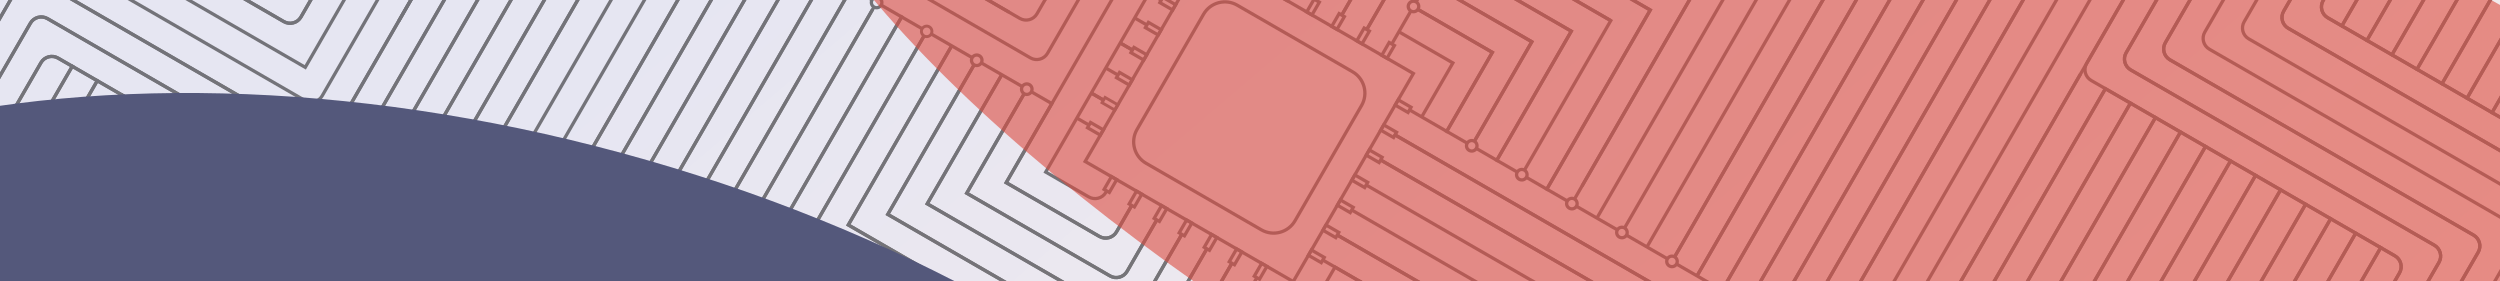 <?xml version="1.0" encoding="utf-8"?>
<svg xmlns="http://www.w3.org/2000/svg" width="1280" height="144" viewBox="0 0 1280 144" fill="none">
<g clip-path="url(#clip0_5839_50193)">
<rect width="1280" height="144" fill="white"/>
<rect y="194" width="244" height="1280" transform="rotate(-90 0 194)" fill="url(#paint0_linear_5839_50193)"/>
<g style="mix-blend-mode:overlay" opacity="0.5">
<path d="M473.111 18.391C474.398 19.134 476.044 18.693 476.787 17.406C477.53 16.119 477.089 14.473 475.802 13.73C474.515 12.987 472.869 13.428 472.126 14.715C471.383 16.002 471.824 17.648 473.111 18.391Z" stroke="black" stroke-width="1.497"/>
<path d="M498.746 33.191C500.033 33.934 501.679 33.493 502.422 32.206C503.165 30.919 502.724 29.273 501.437 28.53C500.15 27.787 498.504 28.228 497.761 29.515C497.018 30.802 497.459 32.448 498.746 33.191Z" stroke="black" stroke-width="1.689"/>
<path d="M524.371 47.986C525.658 48.729 527.304 48.288 528.047 47.001C528.79 45.714 528.349 44.068 527.062 43.325C525.775 42.582 524.129 43.023 523.386 44.31C522.643 45.597 523.084 47.243 524.371 47.986Z" stroke="black" stroke-width="1.689"/>
<path d="M385.158 141.138C386.445 141.881 388.091 141.44 388.834 140.153C389.577 138.866 389.136 137.22 387.849 136.477C386.562 135.734 384.916 136.175 384.173 137.462C383.43 138.749 383.871 140.395 385.158 141.138Z" stroke="black" stroke-width="1.689"/>
<path d="M447.485 3.595C448.772 4.338 450.418 3.897 451.161 2.61C451.904 1.323 451.463 -0.323 450.176 -1.066C448.889 -1.809 447.243 -1.368 446.5 -0.081C445.757 1.206 446.198 2.852 447.485 3.595Z" stroke="black" stroke-width="1.689"/>
<path d="M829.084 121.371C830.371 122.114 832.017 121.673 832.76 120.386C833.503 119.099 833.062 117.453 831.775 116.71C830.488 115.967 828.842 116.408 828.099 117.695C827.356 118.982 827.797 120.628 829.084 121.371Z" stroke="black" stroke-width="1.689"/>
<path d="M854.71 136.166C855.997 136.909 857.643 136.468 858.386 135.181C859.129 133.894 858.688 132.248 857.401 131.505C856.114 130.762 854.468 131.203 853.725 132.49C852.982 133.777 853.423 135.423 854.71 136.166Z" stroke="black" stroke-width="1.689"/>
<path d="M880.345 150.966C881.632 151.71 883.277 151.269 884.02 149.981C884.764 148.694 884.323 147.049 883.036 146.305C881.748 145.562 880.103 146.003 879.36 147.29C878.616 148.578 879.057 150.223 880.345 150.966Z" stroke="black" stroke-width="1.689"/>
<path d="M752.197 76.981C753.484 77.724 755.13 77.283 755.873 75.996C756.616 74.709 756.175 73.063 754.888 72.32C753.601 71.577 751.955 72.018 751.212 73.305C750.469 74.592 750.91 76.238 752.197 76.981Z" stroke="black" stroke-width="1.689"/>
<path d="M777.824 91.775C779.111 92.518 780.757 92.077 781.5 90.79C782.243 89.503 781.802 87.857 780.515 87.114C779.228 86.371 777.582 86.812 776.839 88.099C776.096 89.386 776.537 91.032 777.824 91.775Z" stroke="black" stroke-width="1.689"/>
<path d="M803.459 106.577C804.746 107.32 806.392 106.879 807.135 105.592C807.878 104.305 807.437 102.659 806.15 101.916C804.863 101.173 803.217 101.614 802.474 102.901C801.731 104.188 802.172 105.834 803.459 106.577Z" stroke="black" stroke-width="1.689"/>
<path d="M722.364 5.633C723.651 6.376 725.297 5.936 726.04 4.648C726.783 3.361 726.342 1.716 725.055 0.972C723.768 0.229 722.122 0.67 721.379 1.957C720.636 3.245 721.077 4.89 722.364 5.633Z" stroke="black" stroke-width="1.689"/>
<path d="M692.515 36.75L633.463 2.657C627.426 -0.829 619.707 1.24 616.221 7.276L582.128 66.328C578.642 72.365 580.711 80.085 586.748 83.57L645.799 117.663C651.836 121.149 659.556 119.08 663.041 113.044L697.135 53.992C700.62 47.955 698.552 40.236 692.515 36.75Z" stroke="black" stroke-width="1.689" stroke-miterlimit="10"/>
<path d="M723.646 37.64L617.107 -23.87L555.597 82.669L662.136 144.179L723.646 37.64Z" stroke="black" stroke-width="1.689" stroke-miterlimit="10"/>
<path d="M551.342 60.449L557.612 64.069" stroke="black" stroke-width="1.689" stroke-miterlimit="10"/>
<path d="M565.009 51.258L558.739 47.638" stroke="black" stroke-width="1.689" stroke-miterlimit="10"/>
<path d="M558.739 47.638L565.009 51.258" stroke="black" stroke-width="1.689" stroke-miterlimit="10"/>
<path d="M572.411 38.435L566.142 34.815" stroke="black" stroke-width="1.689" stroke-miterlimit="10"/>
<path d="M579.81 25.622L573.54 22.002" stroke="black" stroke-width="1.689" stroke-miterlimit="10"/>
<path d="M573.54 22.002L579.81 25.622" stroke="black" stroke-width="1.689" stroke-miterlimit="10"/>
<path d="M587.206 12.809L580.937 9.189" stroke="black" stroke-width="1.689" stroke-miterlimit="10"/>
<path d="M594.604 -0.004L588.334 -3.624" stroke="black" stroke-width="1.689" stroke-miterlimit="10"/>
<path d="M588.334 -3.624L594.604 -0.004" stroke="black" stroke-width="1.689" stroke-miterlimit="10"/>
<path d="M648.651 136.393L645.97 134.845L642.187 141.397L644.868 142.946L648.651 136.393Z" stroke="black" stroke-width="1.689" stroke-miterlimit="10"/>
<path d="M635.839 128.995L633.157 127.447L629.374 134L632.056 135.548L635.839 128.995Z" stroke="black" stroke-width="1.689" stroke-miterlimit="10"/>
<path d="M623.025 121.598L620.344 120.05L616.561 126.602L619.242 128.151L623.025 121.598Z" stroke="black" stroke-width="1.689" stroke-miterlimit="10"/>
<path d="M610.213 114.201L607.531 112.653L603.748 119.206L606.43 120.754L610.213 114.201Z" stroke="black" stroke-width="1.689" stroke-miterlimit="10"/>
<path d="M597.401 106.803L594.72 105.255L590.937 111.807L593.618 113.356L597.401 106.803Z" stroke="black" stroke-width="1.689" stroke-miterlimit="10"/>
<path d="M584.587 99.406L581.905 97.857L578.122 104.41L580.804 105.958L584.587 99.406Z" stroke="black" stroke-width="1.689" stroke-miterlimit="10"/>
<path d="M571.762 91.963L569.08 90.415L565.297 96.968L567.978 98.516L571.762 91.963Z" stroke="black" stroke-width="1.689" stroke-miterlimit="10"/>
<path d="M713.943 23.302L711.262 21.754L707.479 28.307L710.16 29.855L713.943 23.302Z" stroke="black" stroke-width="1.689" stroke-miterlimit="10"/>
<path d="M701.132 15.906L698.45 14.357L694.667 20.91L697.349 22.458L701.132 15.906Z" stroke="black" stroke-width="1.689" stroke-miterlimit="10"/>
<path d="M688.318 8.507L685.637 6.959L681.854 13.512L684.535 15.06L688.318 8.507Z" stroke="black" stroke-width="1.689" stroke-miterlimit="10"/>
<path d="M675.506 1.11L672.824 -0.438L669.041 6.114L671.723 7.662L675.506 1.11Z" stroke="black" stroke-width="1.689" stroke-miterlimit="10"/>
<path d="M662.693 -6.287L660.012 -7.835L656.229 -1.282L658.91 0.266L662.693 -6.287Z" stroke="black" stroke-width="1.689" stroke-miterlimit="10"/>
<path d="M595.388 -1.358L593.84 1.323L600.393 5.106L601.941 2.425L595.388 -1.358Z" stroke="black" stroke-width="1.689" stroke-miterlimit="10"/>
<path d="M587.991 11.453L586.442 14.135L592.995 17.918L594.543 15.236L587.991 11.453Z" stroke="black" stroke-width="1.689" stroke-miterlimit="10"/>
<path d="M580.592 24.267L579.044 26.948L585.597 30.731L587.145 28.05L580.592 24.267Z" stroke="black" stroke-width="1.689" stroke-miterlimit="10"/>
<path d="M573.195 37.08L571.646 39.762L578.199 43.545L579.747 40.863L573.195 37.08Z" stroke="black" stroke-width="1.689" stroke-miterlimit="10"/>
<path d="M565.798 49.893L564.25 52.574L570.803 56.357L572.351 53.676L565.798 49.893Z" stroke="black" stroke-width="1.497" stroke-miterlimit="10"/>
<path d="M558.36 62.707L556.812 65.389L563.364 69.172L564.912 66.49L558.36 62.707Z" stroke="black" stroke-width="1.689" stroke-miterlimit="10"/>
<path d="M715.903 51.123L714.354 53.805L720.907 57.588L722.455 54.906L715.903 51.123Z" stroke="black" stroke-width="1.689" stroke-miterlimit="10"/>
<path d="M708.499 63.946L706.951 66.628L713.504 70.411L715.052 67.73L708.499 63.946Z" stroke="black" stroke-width="1.689" stroke-miterlimit="10"/>
<path d="M701.101 76.758L699.553 79.439L706.105 83.223L707.654 80.541L701.101 76.758Z" stroke="black" stroke-width="1.689" stroke-miterlimit="10"/>
<path d="M693.703 89.571L692.155 92.253L698.708 96.036L700.256 93.355L693.703 89.571Z" stroke="black" stroke-width="1.689" stroke-miterlimit="10"/>
<path d="M686.306 102.385L684.758 105.066L691.31 108.85L692.859 106.168L686.306 102.385Z" stroke="black" stroke-width="1.689" stroke-miterlimit="10"/>
<path d="M678.909 115.197L677.36 117.879L683.913 121.662L685.461 118.981L678.909 115.197Z" stroke="black" stroke-width="1.689" stroke-miterlimit="10"/>
<path d="M671.47 128.012L669.922 130.693L676.474 134.477L678.023 131.795L671.47 128.012Z" stroke="black" stroke-width="1.689" stroke-miterlimit="10"/>
<path d="M899.918 176.244L714.279 69.065L714.268 69.085L899.907 176.263L899.918 176.244Z" stroke="black" stroke-width="1.689" stroke-miterlimit="10"/>
<path d="M648.547 -14.482L759.919 -207.385C761.693 -210.457 765.615 -211.508 768.686 -209.734L1047.06 -49.017L920.123 170.837L927.378 175.026C930.449 176.799 931.5 180.721 929.727 183.793L925.989 190.267L1067.27 -54.433L763.261 -229.95C760.19 -231.724 756.268 -230.673 754.494 -227.601L635.724 -21.886" stroke="black" stroke-width="1.689" stroke-miterlimit="10"/>
<path d="M757.712 -233.153L525.045 -367.483L390.714 -134.816L403.527 -127.419L530.46 -347.273L750.315 -220.34" stroke="black" stroke-width="1.689" stroke-miterlimit="10"/>
<path d="M541.286 -306.843L735.515 -194.704L742.918 -207.527L535.876 -327.062L416.34 -120.021L429.153 -112.623L541.286 -306.843Z" stroke="black" stroke-width="1.689" stroke-miterlimit="10"/>
<path d="M674.181 0.318L770.759 -166.959C772.532 -170.031 776.455 -171.082 779.526 -169.308L1006.65 -38.181L894.507 156.048L907.32 163.445L1026.86 -43.596L774.111 -189.519C771.039 -191.292 767.117 -190.241 765.344 -187.169L761.155 -179.915L661.374 -7.089" stroke="black" stroke-width="1.689" stroke-miterlimit="10"/>
<path d="M728.116 -181.892L735.513 -194.705L541.284 -306.843L429.152 -112.623L441.964 -105.226L546.699 -286.633L728.116 -181.892Z" stroke="black" stroke-width="1.689" stroke-miterlimit="10"/>
<path d="M884.005 149.985L894.487 156.037L1006.63 -38.192L779.506 -169.319C776.435 -171.093 772.513 -170.042 770.739 -166.97L674.162 0.307" stroke="black" stroke-width="1.689" stroke-miterlimit="10"/>
<path d="M686.994 7.716L776.169 -146.739C777.942 -149.81 781.864 -150.861 784.936 -149.088L986.42 -32.761L883.036 146.305" stroke="black" stroke-width="1.689" stroke-miterlimit="10"/>
<path d="M883.036 146.305L986.42 -32.761L784.936 -149.088C781.864 -150.861 777.942 -149.81 776.169 -146.739L686.994 7.716" stroke="black" stroke-width="1.689" stroke-miterlimit="10"/>
<path d="M699.808 15.113L781.585 -126.529C783.358 -129.6 787.28 -130.651 790.352 -128.878L966.21 -27.346L868.873 141.248" stroke="black" stroke-width="1.689" stroke-miterlimit="10"/>
<path d="M720.72 -169.078L728.117 -181.891L546.701 -286.632L441.966 -105.225L454.789 -97.822L552.126 -266.416L720.72 -169.078Z" stroke="black" stroke-width="1.689" stroke-miterlimit="10"/>
<path d="M713.322 -156.267L720.72 -169.079L552.126 -266.417L454.788 -97.823L467.601 -90.426L557.541 -246.207L713.322 -156.267Z" stroke="black" stroke-width="1.689" stroke-miterlimit="10"/>
<path d="M868.863 141.243L966.2 -27.351L790.342 -128.883C787.271 -130.656 783.349 -129.605 781.575 -126.534L699.798 15.108" stroke="black" stroke-width="1.689" stroke-miterlimit="10"/>
<path d="M858.154 135.062L879.353 147.301" stroke="black" stroke-width="1.689" stroke-miterlimit="10"/>
<path d="M784.241 -101.54L786.999 -106.318C788.772 -109.39 792.695 -110.44 795.766 -108.667L945.999 -21.93L857.41 131.511" stroke="black" stroke-width="1.689" stroke-miterlimit="10"/>
<path d="M785.143 -97.718L925.78 -16.52L843.238 126.448" stroke="black" stroke-width="1.689" stroke-miterlimit="10"/>
<path d="M857.4 131.505L945.989 -21.936L795.756 -108.673C792.685 -110.446 788.763 -109.395 786.989 -106.324L784.231 -101.546" stroke="black" stroke-width="1.689" stroke-miterlimit="10"/>
<path d="M705.925 -143.453L713.322 -156.266L557.541 -246.206L467.601 -90.425L480.414 -83.028L562.956 -225.996L705.925 -143.453Z" stroke="black" stroke-width="1.689" stroke-miterlimit="10"/>
<path d="M832.754 120.396L853.718 132.499" stroke="black" stroke-width="1.689" stroke-miterlimit="10"/>
<path d="M775.413 -86.251L905.569 -11.106L831.774 116.71" stroke="black" stroke-width="1.689" stroke-miterlimit="10"/>
<path d="M698.528 -130.641L705.925 -143.453L562.957 -225.996L480.414 -83.028L493.227 -75.63L568.372 -205.786L698.528 -130.641Z" stroke="black" stroke-width="1.689" stroke-miterlimit="10"/>
<path d="M568.372 -205.786L493.227 -75.63L500.481 -71.442C503.553 -69.669 507.475 -70.72 509.248 -73.791L573.787 -185.576L691.13 -117.828L698.528 -130.641L568.372 -205.786Z" stroke="black" stroke-width="1.689" stroke-miterlimit="10"/>
<path d="M766.754 -71.253L760.612 -60.615L865.142 -0.264L806.148 101.916" stroke="black" stroke-width="1.689" stroke-miterlimit="10"/>
<path d="M817.611 111.654L885.353 -5.68L770.341 -72.082" stroke="black" stroke-width="1.689" stroke-miterlimit="10"/>
<path d="M807.119 105.596L828.093 117.705" stroke="black" stroke-width="1.689" stroke-miterlimit="10"/>
<path d="M579.197 -165.356L514.658 -53.572C512.885 -50.5 508.963 -49.449 505.891 -51.222L363.225 -133.591C360.154 -135.364 356.232 -134.313 354.458 -131.242L350.27 -123.987L511.297 -31.018C514.368 -29.245 518.29 -30.296 520.064 -33.367L584.603 -145.152L676.31 -92.204L683.708 -105.017L579.178 -165.368L579.197 -165.356Z" stroke="black" stroke-width="1.689" stroke-miterlimit="10"/>
<path d="M755.547 -46.457L844.924 5.145L791.977 96.853L802.469 102.91" stroke="black" stroke-width="1.689" stroke-miterlimit="10"/>
<path d="M809.944 95.342L865.143 -0.266L760.613 -60.616L754.646 -50.28" stroke="black" stroke-width="1.689" stroke-miterlimit="10"/>
<path d="M751.96 -45.629L745.818 -34.991L824.713 10.559" stroke="black" stroke-width="1.689" stroke-miterlimit="10"/>
<path d="M781.494 90.801L791.976 96.853L844.923 5.145L759.661 -44.081" stroke="black" stroke-width="1.689" stroke-miterlimit="10"/>
<path d="M740.752 -20.832L804.504 15.975L766.351 82.057L776.833 88.109" stroke="black" stroke-width="1.689" stroke-miterlimit="10"/>
<path d="M780.513 87.115L824.712 10.561L745.817 -34.989L739.85 -24.653" stroke="black" stroke-width="1.689" stroke-miterlimit="10"/>
<path d="M737.16 -19.993L731.024 -9.365L784.293 21.39L754.889 72.32" stroke="black" stroke-width="1.689" stroke-miterlimit="10"/>
<path d="M755.869 76.005L766.351 82.057L804.504 15.975L740.752 -20.832" stroke="black" stroke-width="1.689" stroke-miterlimit="10"/>
<path d="M725.951 4.804L764.077 26.816L740.725 67.263L751.208 73.315" stroke="black" stroke-width="1.689" stroke-miterlimit="10"/>
<path d="M755.289 71.628L784.293 21.391L731.023 -9.364L725.05 0.981" stroke="black" stroke-width="1.689" stroke-miterlimit="10"/>
<path d="M472.136 14.72L461.644 8.662L393.901 125.995L705.473 305.881L773.221 188.538L760.409 181.141L700.058 285.671L414.112 120.58L473.111 18.39" stroke="black" stroke-width="1.689" stroke-miterlimit="10"/>
<path d="M633.865 158.917L643.537 142.165" stroke="black" stroke-width="1.689" stroke-miterlimit="10"/>
<path d="M473.11 18.391L414.111 120.581L589.969 222.112C593.041 223.886 596.963 222.835 598.736 219.763L601.585 214.829" stroke="black" stroke-width="1.689" stroke-miterlimit="10"/>
<path d="M497.76 29.515L476.786 17.405" stroke="black" stroke-width="1.689" stroke-miterlimit="10"/>
<path d="M630.725 134.767L593.321 199.552C591.548 202.624 587.625 203.675 584.554 201.902L434.321 115.165L487.269 23.457" stroke="black" stroke-width="1.689" stroke-miterlimit="10"/>
<path d="M595.527 225.321L700.058 285.672L760.408 181.142L747.586 173.738L694.633 265.456L605.255 213.854" stroke="black" stroke-width="1.689" stroke-miterlimit="10"/>
<path d="M487.279 23.463L434.332 115.171L584.565 201.907C587.636 203.681 591.558 202.63 593.332 199.558L597.52 192.304L630.73 134.783" stroke="black" stroke-width="1.689" stroke-miterlimit="10"/>
<path d="M617.913 127.371L587.906 179.343C586.133 182.415 582.211 183.466 579.139 181.692L454.542 109.756L498.746 33.191" stroke="black" stroke-width="1.689" stroke-miterlimit="10"/>
<path d="M604.934 213.668L694.633 265.456L747.586 173.738L734.773 166.341L689.217 245.246L610.322 199.696L604.27 210.178" stroke="black" stroke-width="1.689" stroke-miterlimit="10"/>
<path d="M498.746 33.191L454.542 109.756L579.139 181.692C582.211 183.466 586.133 182.415 587.906 179.343L592.095 172.088L617.907 127.38" stroke="black" stroke-width="1.689" stroke-miterlimit="10"/>
<path d="M605.089 119.968L582.486 159.118C580.713 162.189 576.791 163.24 573.719 161.467L474.747 104.325L512.899 38.243" stroke="black" stroke-width="1.689" stroke-miterlimit="10"/>
<path d="M616.38 189.204L610.322 199.696L689.217 245.246L734.773 166.341L721.96 158.944L683.802 225.036L620.05 188.228" stroke="black" stroke-width="1.689" stroke-miterlimit="10"/>
<path d="M620.05 188.228L683.802 225.036L721.96 158.944L709.147 151.546L678.392 204.816L625.123 174.06" stroke="black" stroke-width="1.689" stroke-miterlimit="10"/>
<path d="M512.904 38.257L474.752 104.339L573.724 161.481C576.795 163.254 580.717 162.203 582.491 159.131L586.679 151.877L605.094 119.981" stroke="black" stroke-width="1.689" stroke-miterlimit="10"/>
<path d="M523.386 44.309L502.412 32.199" stroke="black" stroke-width="1.689" stroke-miterlimit="10"/>
<path d="M592.278 112.57L577.072 138.908C575.299 141.979 571.376 143.03 568.305 141.257L494.958 98.91L524.554 47.649" stroke="black" stroke-width="1.689" stroke-miterlimit="10"/>
<path d="M524.416 47.908L494.967 98.915L568.314 141.262C571.385 143.035 575.307 141.984 577.081 138.913L592.286 112.576" stroke="black" stroke-width="1.689" stroke-miterlimit="10"/>
<path d="M579.464 105.172L571.656 118.697C569.882 121.768 565.96 122.819 562.889 121.046L515.177 93.5L538.535 53.043L528.053 46.991" stroke="black" stroke-width="1.689" stroke-miterlimit="10"/>
<path d="M625.123 174.06L678.392 204.816L709.147 151.546L696.335 144.149L672.977 184.605L634.851 162.593" stroke="black" stroke-width="1.689" stroke-miterlimit="10"/>
<path d="M716.223 16.27L743.867 32.231L727.912 59.865" stroke="black" stroke-width="1.689" stroke-miterlimit="10"/>
<path d="M722.364 5.632L712.619 22.511" stroke="black" stroke-width="1.689" stroke-miterlimit="10"/>
<path d="M721.672 56.262L740.725 67.263L764.077 26.816L725.951 4.804" stroke="black" stroke-width="1.689" stroke-miterlimit="10"/>
<path d="M566.632 97.763L566.221 98.475C564.448 101.546 560.525 102.597 557.454 100.824L535.397 88.089L611.702 -44.075L639.346 -28.115L646.744 -40.928L606.287 -64.285L515.182 93.514L562.893 121.061C565.964 122.834 569.887 121.783 571.66 118.711L575.848 111.457L575.829 111.445L579.449 105.176" stroke="black" stroke-width="1.689" stroke-miterlimit="10"/>
<path d="M634.851 162.593L672.977 184.605L696.335 144.149L683.522 136.751L667.562 164.395L639.918 148.435L633.68 159.239" stroke="black" stroke-width="1.689" stroke-miterlimit="10"/>
<path d="M661.358 -7.084L765.333 -187.174C767.107 -190.246 771.029 -191.297 774.1 -189.523L1026.84 -43.601L907.309 163.441L920.122 170.838L1047.05 -49.017L768.685 -209.733C765.613 -211.507 761.691 -210.456 759.918 -207.384L648.545 -14.481" stroke="black" stroke-width="1.689" stroke-miterlimit="10"/>
<path d="M535.876 -327.062L742.918 -207.527L750.315 -220.339L530.461 -347.272L403.528 -127.418L416.341 -120.02L535.876 -327.062Z" stroke="black" stroke-width="1.689" stroke-miterlimit="10"/>
<path d="M684.678 120.337L826.32 202.114C829.392 203.887 830.443 207.809 828.669 210.881L727.138 386.739L428.378 214.251L420.981 227.063L732.553 406.949L848.88 205.466C850.653 202.394 849.602 198.472 846.531 196.699L692.076 107.524" stroke="black" stroke-width="1.689" stroke-miterlimit="10"/>
<path d="M677.282 133.148L806.111 207.528C809.183 209.301 810.234 213.224 808.46 216.295L721.723 366.528L435.777 201.437L428.379 214.249L727.129 386.732L828.661 210.874C830.434 207.803 829.383 203.88 826.312 202.107L684.669 120.33" stroke="black" stroke-width="1.689" stroke-miterlimit="10"/>
<path d="M443.174 188.625L435.777 201.437L721.713 366.523L808.45 216.29C810.224 213.219 809.173 209.297 806.101 207.523L798.847 203.335L716.304 346.303L443.18 188.615L443.174 188.625Z" stroke="black" stroke-width="1.689" stroke-miterlimit="10"/>
<path d="M716.298 346.313L798.847 203.335L786.034 195.937L710.889 326.093L450.577 175.802L443.174 188.625L716.298 346.313Z" stroke="black" stroke-width="1.689" stroke-miterlimit="10"/>
<path d="M447.53 3.518L373.691 131.411L384.173 137.463" stroke="black" stroke-width="1.689" stroke-miterlimit="10"/>
<path d="M440.095 169.749L441.382 170.492L448.627 174.675L450.577 175.801L710.889 326.092L786.034 195.936L773.221 188.539L705.473 305.882L393.901 125.995L461.644 8.662L451.161 2.61" stroke="black" stroke-width="1.689" stroke-miterlimit="10"/>
<path d="M1067.27 -54.432L940.333 165.423L895.943 242.309L754.209 487.799L391.386 278.323L383.989 291.135L759.624 508.009L901.358 262.519L945.748 185.633L1087.48 -59.847L519.63 -387.693L377.902 -142.213L390.715 -134.816L525.045 -367.483L1067.27 -54.432Z" stroke="black" stroke-width="1.689" stroke-miterlimit="10"/>
<path d="M699.474 94.71L866.751 191.288C869.823 193.061 870.874 196.983 869.101 200.055L737.973 427.174L413.579 239.884L406.181 252.697L743.379 447.378L889.301 194.634C891.074 191.562 890.023 187.64 886.952 185.867L706.862 81.891" stroke="black" stroke-width="1.689" stroke-miterlimit="10"/>
<path d="M706.871 81.897L886.962 185.872C890.033 187.646 891.084 191.568 889.311 194.639L743.389 447.384L406.181 252.697L398.784 265.51L748.794 467.588L909.511 189.219C911.285 186.147 910.234 182.225 907.162 180.452L714.259 69.079" stroke="black" stroke-width="1.689" stroke-miterlimit="10"/>
<path d="M400.477 -832.379L188.45 -465.139L201.263 -457.741L405.886 -812.159L1511.95 -173.575L1360.25 89.164L1352.82 102.045L1269.23 246.827L1264.17 255.593L1080.52 573.679L1093.33 581.076L1216.3 368.096L1365.63 109.442L1373.07 96.561L1532.16 -179L400.477 -832.379Z" stroke="black" stroke-width="1.689" stroke-miterlimit="10"/>
<path d="M1352.82 102.045L1511.95 -173.576L405.886 -812.159L201.263 -457.742L214.075 -450.344L411.301 -791.949L1491.73 -168.16L1340 94.647" stroke="black" stroke-width="1.689" stroke-miterlimit="10"/>
<path d="M1327.19 87.251L1340 94.648L1491.74 -168.159L411.302 -791.948L214.076 -450.343L226.899 -442.94L416.727 -771.732L646.362 -639.153L659.174 -631.755L762.71 -571.979L1471.53 -162.744L1327.19 87.251Z" stroke="black" stroke-width="1.689" stroke-miterlimit="10"/>
<path d="M1370.46 -135.665L1106.19 -288.241L1102 -280.987C1100.23 -277.915 1101.28 -273.993 1104.35 -272.22L1350.25 -130.25L1250.31 42.859L1263.12 50.256L1370.46 -135.665Z" stroke="black" stroke-width="1.689" stroke-miterlimit="10"/>
<path d="M1218.93 126.793L1206.12 119.396L1160.43 198.524L1066.79 360.722L1008.99 460.825L978.007 514.494L990.82 521.891L1173.24 205.922L1218.93 126.793Z" stroke="black" stroke-width="1.689" stroke-miterlimit="10"/>
<path d="M755.313 -559.167L1122.97 -346.899L1135.78 -339.501L1451.31 -157.335L1314.37 79.847L1327.19 87.25L1471.53 -162.745L762.71 -571.979" stroke="black" stroke-width="1.689" stroke-miterlimit="10"/>
<path d="M1128.39 -326.688L1431.1 -151.92L1301.56 72.45L1314.37 79.847L1451.31 -157.335L1135.79 -339.501" stroke="black" stroke-width="1.689" stroke-miterlimit="10"/>
<path d="M1128.39 -326.688L1120.99 -313.875L1410.89 -146.503L1288.74 65.053L1301.56 72.451L1431.1 -151.919L1128.39 -326.688Z" stroke="black" stroke-width="1.689" stroke-miterlimit="10"/>
<path d="M1275.93 57.654L1288.74 65.052L1410.89 -146.505L1120.99 -313.876L1113.59 -301.053L1390.67 -141.08L1275.93 57.654Z" stroke="black" stroke-width="1.689" stroke-miterlimit="10"/>
<path d="M1263.12 50.258L1275.93 57.655L1390.67 -141.079L1113.59 -301.053L1106.19 -288.24L1370.46 -135.664L1263.12 50.258Z" stroke="black" stroke-width="1.689" stroke-miterlimit="10"/>
<path d="M1226.18 130.982L1218.93 126.793L990.82 521.891L1003.63 529.289L1228.54 139.739C1230.31 136.667 1229.26 132.745 1226.19 130.972L1226.18 130.982Z" stroke="black" stroke-width="1.689" stroke-miterlimit="10"/>
<path d="M1065.16 38.012L971.383 200.433L925.828 279.338L938.64 286.735L984.196 207.831L1077.97 45.409" stroke="black" stroke-width="1.689" stroke-miterlimit="10"/>
<path d="M365.079 -149.616L514.204 -407.909L1107.7 -65.257L1100.3 -52.444L1096.53 -45.92L974.243 165.89L913.015 271.941L925.827 279.338L987.056 173.287L1109.34 -38.523L1113.11 -45.046L1127.91 -70.672L508.789 -428.119L352.266 -157.014" stroke="black" stroke-width="1.689" stroke-miterlimit="10"/>
<path d="M1090.78 52.808L1077.97 45.41L984.197 207.832L938.641 286.736L951.454 294.134L997.009 215.229L1090.78 52.808Z" stroke="black" stroke-width="1.689" stroke-miterlimit="10"/>
<path d="M1103.59 60.204L1090.78 52.807L997.008 215.228L951.453 294.133L964.265 301.53L1009.82 222.626L1103.59 60.204Z" stroke="black" stroke-width="1.689" stroke-miterlimit="10"/>
<path d="M1063.68 336.497L1065.35 333.601L1071.05 323.733L1099.52 274.413L1103.22 268.006L1147.61 191.12L1193.3 111.991L1180.48 104.594L1086.71 267.015L1042.32 343.901L1041.15 345.92L1053.97 353.317L1055.13 351.299L1063.68 336.497Z" stroke="black" stroke-width="1.689" stroke-miterlimit="10"/>
<path d="M1087.96 -315.848L1061.57 -270.146C1059.8 -267.074 1060.85 -263.152 1063.92 -261.379L1309.82 -119.409L1224.67 28.074L1237.49 35.472L1330.04 -124.834L1084.14 -266.804C1081.07 -268.577 1080.02 -272.499 1081.79 -275.571L1112.37 -328.528C1114.14 -331.6 1113.09 -335.522 1110.02 -337.295L747.915 -546.354L740.518 -533.542L1089.81 -331.88C1092.88 -330.107 1093.93 -326.184 1092.16 -323.113L1087.97 -315.858L1087.96 -315.848Z" stroke="black" stroke-width="1.689" stroke-miterlimit="10"/>
<path d="M1086.71 267.015L1180.48 104.594L1167.67 97.196L1073.89 259.618L1028.34 338.522L1041.15 345.92L1042.32 343.901L1086.71 267.015Z" stroke="black" stroke-width="1.689" stroke-miterlimit="10"/>
<path d="M1067.75 -310.432L1041.36 -264.73C1039.59 -261.658 1040.64 -257.736 1043.71 -255.963L1289.61 -113.993L1211.86 20.678L1224.67 28.075L1309.83 -119.418L1063.93 -261.388C1060.86 -263.161 1059.81 -267.083 1061.58 -270.155L1092.16 -323.112C1093.93 -326.184 1092.88 -330.106 1089.81 -331.879L740.518 -533.541L733.12 -520.728L1069.6 -326.464C1072.67 -324.69 1073.72 -320.768 1071.95 -317.697L1067.76 -310.442L1067.75 -310.432Z" stroke="black" stroke-width="1.689" stroke-miterlimit="10"/>
<path d="M1167.67 97.197L1154.86 89.8L1061.08 252.221L1015.53 331.126L1028.34 338.523L1073.9 259.619L1167.67 97.197Z" stroke="black" stroke-width="1.689" stroke-miterlimit="10"/>
<path d="M1047.53 -305.023L1021.14 -259.32C1019.37 -256.249 1020.42 -252.327 1023.49 -250.553L1269.39 -108.583L1199.04 13.274L1211.85 20.672L1289.61 -114.008L1043.71 -255.978C1040.64 -257.752 1039.59 -261.674 1041.36 -264.745L1071.94 -317.703C1073.71 -320.774 1072.66 -324.696 1069.59 -326.47L733.12 -520.729L725.723 -507.916L1049.39 -321.049C1052.46 -319.275 1053.51 -315.353 1051.73 -312.282L1047.55 -305.027L1047.53 -305.023Z" stroke="black" stroke-width="1.689" stroke-miterlimit="10"/>
<path d="M1108.18 -321.272L1081.79 -275.57C1080.02 -272.498 1081.07 -268.576 1084.14 -266.803L1330.04 -124.833L1237.49 35.463L1250.3 42.861L1350.25 -130.248L1104.35 -272.218C1101.28 -273.991 1100.23 -277.913 1102 -280.985L1132.58 -333.942C1134.35 -337.014 1133.3 -340.936 1130.23 -342.709L755.312 -559.166L747.915 -546.353L1110.02 -337.294C1113.09 -335.521 1114.14 -331.599 1112.37 -328.527L1108.18 -321.272Z" stroke="black" stroke-width="1.689" stroke-miterlimit="10"/>
<path d="M1066.79 360.721L1160.43 198.524L1206.12 119.395L1193.29 111.992L1147.61 191.121L1103.22 268.007L1099.52 274.414L1071.05 323.734L1065.35 333.602L1063.68 336.498L1055.13 351.3L1053.97 353.318" stroke="black" stroke-width="1.689" stroke-miterlimit="10"/>
<path d="M1116.41 67.602L1103.6 60.204L1009.82 222.626L964.266 301.53L977.079 308.928L1022.63 230.023L1116.41 67.602Z" stroke="black" stroke-width="1.689" stroke-miterlimit="10"/>
<path d="M1027.32 -299.608L1000.93 -253.905C999.161 -250.834 1000.21 -246.912 1003.28 -245.138L1249.18 -103.168L1189.43 0.319C1187.66 3.39 1188.71 7.312 1191.78 9.086L1199.04 13.274L1269.39 -108.584L1023.49 -250.554C1020.42 -252.327 1019.37 -256.249 1021.14 -259.321L1051.72 -312.278C1053.49 -315.349 1052.44 -319.272 1049.37 -321.045L725.717 -507.906L718.319 -495.094L1029.16 -315.63C1032.23 -313.856 1033.28 -309.934 1031.51 -306.863L1027.32 -299.608Z" stroke="black" stroke-width="1.689" stroke-miterlimit="10"/>
<path d="M1154.86 89.8L1142.04 82.402L1048.27 244.824L1002.71 323.728L1015.53 331.126L1061.08 252.221L1154.86 89.8Z" stroke="black" stroke-width="1.689" stroke-miterlimit="10"/>
<path d="M1169.22 5.734L1228.97 -97.753L673.929 -418.207L666.531 -405.394L1208.75 -92.343L1153.2 3.879L1149.01 11.134C1147.24 14.206 1148.29 18.128 1151.36 19.901L1306.84 109.667C1309.91 111.44 1310.96 115.362 1309.19 118.434L1054.9 558.874L1067.71 566.272L1329.4 113.018C1331.17 109.947 1330.12 106.025 1327.05 104.251L1171.57 14.486C1168.5 12.712 1167.45 8.79 1169.22 5.719L1169.22 5.734Z" stroke="black" stroke-width="1.689" stroke-miterlimit="10"/>
<path d="M1129.23 75.005L1116.41 67.602L1022.64 230.023L977.079 308.928L989.902 316.331L1035.46 237.426L1129.23 75.005Z" stroke="black" stroke-width="1.689" stroke-miterlimit="10"/>
<path d="M1142.04 82.401L1129.23 75.004L1035.46 237.425L989.901 316.33L1002.71 323.727L1048.27 244.823L1142.04 82.401Z" stroke="black" stroke-width="1.689" stroke-miterlimit="10"/>
<path d="M1340 94.648L1191.79 9.076C1188.72 7.303 1187.67 3.381 1189.44 0.31L1249.19 -103.177L1003.29 -245.147C1000.22 -246.921 999.168 -250.843 1000.94 -253.914L1031.52 -306.872C1033.29 -309.943 1032.24 -313.865 1029.17 -315.639L718.326 -495.103L710.929 -482.29L1008.96 -310.223C1012.03 -308.45 1013.08 -304.528 1011.31 -301.456L980.731 -248.499C978.957 -245.427 980.008 -241.505 983.08 -239.732L1228.98 -97.762L1173.43 -1.54L1169.24 5.715C1167.46 8.787 1168.51 12.709 1171.59 14.482L1327.06 104.248C1330.14 106.021 1331.19 109.943 1329.41 113.015L1067.72 566.278L1080.53 573.675L1349.62 107.609C1351.39 104.538 1350.34 100.616 1347.27 98.842L1340.01 94.654L1340 94.648Z" stroke="black" stroke-width="1.689" stroke-miterlimit="10"/>
<path d="M-32.547 272.763L-70.996 250.565L49.807 41.329L36.994 33.932L-91.206 255.98L-39.945 285.576" stroke="black" stroke-width="1.689" stroke-miterlimit="10"/>
<path d="M36.995 33.932L29.741 29.743C26.669 27.97 22.747 29.021 20.974 32.092L-111.415 261.395L-47.341 298.388L-39.944 285.576L-91.204 255.98L36.995 33.932Z" stroke="black" stroke-width="1.689" stroke-miterlimit="10"/>
<path d="M62.631 48.731L-50.768 245.145L62.631 48.731Z" stroke="black" stroke-width="1.689" stroke-miterlimit="10"/>
<path d="M1036.13 650.565L873.368 932.475L-14.845 419.664L-22.243 432.477L878.783 952.685L1048.94 657.963L1036.13 650.565Z" stroke="black" stroke-width="1.689" stroke-miterlimit="10"/>
<path d="M1036.13 650.565L1023.32 643.168L867.953 912.265L-7.448 406.852L-14.845 419.664L873.368 932.475L1036.13 650.565Z" stroke="black" stroke-width="1.689" stroke-miterlimit="10"/>
<path d="M361.906 -262.479L204.117 10.82L361.906 -262.479Z" stroke="black" stroke-width="1.689" stroke-miterlimit="10"/>
<path d="M1232.89 161.801L1248.75 134.323C1250.52 131.252 1249.47 127.33 1246.4 125.556L1090.92 35.791C1087.85 34.017 1086.8 30.095 1088.57 27.024L1148.11 -76.102L503.38 -448.339L185.352 102.502L198.165 109.899L344.869 -144.201L352.267 -157.013L508.79 -428.119L1127.91 -70.672L1068.37 32.454C1066.59 35.526 1067.64 39.448 1070.72 41.221L1226.19 130.987C1229.27 132.76 1230.32 136.682 1228.54 139.754L1003.64 529.294L1016.45 536.692L1232.89 161.807L1232.89 161.801Z" stroke="black" stroke-width="1.689" stroke-miterlimit="10"/>
<path d="M210.977 117.296L354.473 -131.245C356.246 -134.317 360.169 -135.368 363.24 -133.594L505.906 -51.226C508.978 -49.453 512.9 -50.504 514.673 -53.575L579.212 -165.36L683.742 -105.01L691.14 -117.822L573.797 -185.57L509.258 -73.785C507.484 -70.714 503.562 -69.663 500.491 -71.436L357.825 -153.805C354.753 -155.578 350.831 -154.527 349.058 -151.456L344.869 -144.201L198.165 109.899" stroke="black" stroke-width="1.689" stroke-miterlimit="10"/>
<path d="M395.249 -29.671L384.757 -35.728L272.624 158.491L336.698 195.484L344.095 182.671L292.834 153.075L396.224 -26.001" stroke="black" stroke-width="1.689" stroke-miterlimit="10"/>
<path d="M396.225 -26.001L292.835 153.075L344.096 182.671L351.493 169.858L313.055 147.666L410.393 -20.928L399.901 -26.986" stroke="black" stroke-width="1.689" stroke-miterlimit="10"/>
<path d="M420.875 -14.876L410.393 -20.928L313.055 147.666L351.493 169.858L358.891 157.046L333.265 142.251L421.905 -11.278" stroke="black" stroke-width="1.689" stroke-miterlimit="10"/>
<path d="M421.861 -11.199L333.266 142.252L358.891 157.047L366.289 144.234L353.476 136.836L436.019 -6.132L425.537 -12.184" stroke="black" stroke-width="1.689" stroke-miterlimit="10"/>
<path d="M446.5 -0.081L436.018 -6.133L353.475 136.836L366.288 144.233L373.691 131.41L446.792 4.794" stroke="black" stroke-width="1.689" stroke-miterlimit="10"/>
<path d="M314.5 233.933L211.989 174.748L357.911 -77.996C359.684 -81.068 363.606 -82.119 366.678 -80.345L522.156 9.42C525.228 11.194 529.15 10.143 530.923 7.071L595.462 -104.714L661.545 -66.561L668.942 -79.374L590.047 -124.924L525.508 -13.139C523.735 -10.068 519.813 -9.017 516.741 -10.79L361.262 -100.556C358.191 -102.329 354.269 -101.278 352.495 -98.207L191.778 180.163L307.103 246.746L321.898 221.121" stroke="black" stroke-width="1.689" stroke-miterlimit="10"/>
<path d="M375.069 -48.537L252.415 163.907L329.301 208.297L336.698 195.484L272.625 158.491L384.758 -35.728" stroke="black" stroke-width="1.689" stroke-miterlimit="10"/>
<path d="M516.706 6.272L379.491 -72.949C376.419 -74.722 372.497 -73.672 370.724 -70.6L232.205 169.322L321.904 221.11L329.301 208.297L252.415 163.907L376.139 -50.39C377.912 -53.461 381.835 -54.512 384.906 -52.739L527.572 29.629C530.644 31.403 534.566 30.352 536.339 27.28L600.878 -84.505L654.148 -53.749L661.545 -66.562L595.463 -104.715L535.112 -0.185" stroke="black" stroke-width="1.689" stroke-miterlimit="10"/>
<path d="M171.558 185.572L299.705 259.558L307.102 246.745L191.778 180.162L352.495 -98.207C354.268 -101.279 358.19 -102.33 361.262 -100.557L516.74 -10.791C519.812 -9.018 523.734 -10.068 525.507 -13.14L590.046 -124.925L668.941 -79.375L676.339 -92.188L584.631 -145.135L520.092 -33.35C518.319 -30.279 514.397 -29.228 511.325 -31.001L350.298 -123.97L171.577 185.583L171.558 185.572Z" stroke="black" stroke-width="1.689" stroke-miterlimit="10"/>
<path d="M424.951 161.007L315.842 349.99C314.068 353.061 310.146 354.112 307.075 352.339L69.161 214.98L139.516 93.122L126.703 85.725L48.951 220.395L305.235 368.361L311.699 371.351C315.385 373.479 320.092 372.218 322.22 368.533L436.424 170.725" stroke="black" stroke-width="1.689" stroke-miterlimit="10"/>
<path d="M385.158 141.139L301.889 285.366C299.761 289.051 295.054 290.312 291.368 288.184L131.132 196.413L177.948 115.324L165.136 107.927L110.922 201.828L296.793 308.4C300.479 310.528 305.186 309.267 307.314 305.581L399.32 146.222" stroke="black" stroke-width="1.689" stroke-miterlimit="10"/>
<path d="M178.945 98.803L185.351 102.502L503.379 -448.339L1148.12 -76.097L1088.58 27.029C1086.81 30.101 1087.86 34.023 1090.93 35.796L1246.41 125.562C1249.48 127.336 1250.53 131.258 1248.76 134.329L1232.89 161.807L1226.42 173.021L1016.45 536.692L1029.27 544.09L1268.83 129.148C1270.61 126.076 1269.56 122.154 1266.48 120.381L1111.01 30.615C1107.93 28.842 1106.88 24.92 1108.66 21.848L1168.34 -81.522L497.97 -468.559L179.936 82.292" stroke="black" stroke-width="1.689" stroke-miterlimit="10"/>
<path d="M409.808 152.263L388.834 140.153" stroke="black" stroke-width="1.689" stroke-miterlimit="10"/>
<path d="M399.316 146.206L307.31 305.566C305.182 309.252 300.475 310.513 296.79 308.385L110.918 201.813L165.132 107.911L152.319 100.514L90.708 207.228L302.996 329.792C306.067 331.566 309.989 330.515 311.763 327.443L410.789 155.924" stroke="black" stroke-width="1.689" stroke-miterlimit="10"/>
<path d="M297.834 -299.472L143.248 -31.721C141.474 -28.65 137.552 -27.599 134.481 -29.372L-8.176 -111.735C-11.247 -113.508 -15.169 -112.457 -16.943 -109.386L-252.912 299.325L-99.139 388.106L-91.742 375.293L-232.702 293.91L-11.533 -89.166C-9.76 -92.237 -5.837 -93.288 -2.766 -91.515L139.89 -9.152C142.962 -7.379 146.884 -8.43 148.657 -11.501L310.647 -292.075L297.834 -299.472Z" stroke="black" stroke-width="1.689" stroke-miterlimit="10"/>
<path d="M158.271 1.435L323.458 -284.677L310.645 -292.075L148.662 -11.511C146.888 -8.439 142.966 -7.389 139.895 -9.162L-2.762 -91.525C-5.833 -93.298 -9.755 -92.247 -11.528 -89.175L-232.697 293.9L-91.738 375.283L-84.34 362.471L-212.487 288.485L-6.113 -68.965C-4.34 -72.037 -0.418 -73.088 2.654 -71.314L145.32 11.054C148.391 12.827 152.313 11.776 154.087 8.705L158.275 1.45L158.271 1.435Z" stroke="black" stroke-width="1.689" stroke-miterlimit="10"/>
<path d="M163.687 21.646L336.272 -277.279L323.459 -284.676L154.078 8.7C152.304 11.772 148.382 12.823 145.311 11.049L2.655 -71.313C-0.417 -73.087 -4.339 -72.036 -6.112 -68.964L-212.486 288.486L-84.34 362.472L-76.942 349.659L-192.266 283.076L-0.687 -48.748C1.086 -51.82 5.008 -52.871 8.08 -51.098L156.294 34.474L163.691 21.661L163.687 21.646Z" stroke="black" stroke-width="1.689" stroke-miterlimit="10"/>
<path d="M349.094 -269.877L164.918 49.126C163.144 52.197 159.222 53.248 156.151 51.475L13.494 -30.888C10.423 -32.661 6.501 -31.611 4.727 -28.539L-172.051 277.65L-69.539 336.836L-62.142 324.023L-151.841 272.235L10.143 -8.329C11.916 -11.4 15.838 -12.451 18.91 -10.678L161.566 71.685C164.638 73.458 168.56 72.407 170.333 69.336L361.906 -262.479" stroke="black" stroke-width="1.689" stroke-miterlimit="10"/>
<path d="M1289.03 123.726C1290.81 120.655 1289.76 116.733 1286.69 114.959L1131.21 25.194C1128.14 23.42 1127.08 19.498 1128.86 16.427L1188.54 -86.943L492.555 -488.769L170.333 69.336C168.559 72.407 164.637 73.458 161.566 71.685L18.909 -10.678C15.838 -12.451 11.916 -11.4 10.142 -8.329L-151.841 272.235L-62.142 324.023L-54.745 311.21L-131.631 266.82L15.557 11.882C17.331 8.81 21.253 7.759 24.325 9.532L166.981 91.895C170.052 93.668 173.974 92.618 175.748 89.546L497.964 -468.549L1168.33 -81.512L1108.65 21.857C1106.88 24.929 1107.93 28.851 1111 30.624L1266.48 120.39C1269.55 122.163 1270.6 126.086 1268.83 129.157L1029.27 544.089L1042.08 551.487L1289.04 123.732L1289.03 123.726Z" stroke="black" stroke-width="1.689" stroke-miterlimit="10"/>
<path d="M171.559 185.572L207.769 122.854C209.543 119.783 208.492 115.861 205.42 114.087L24.326 9.532C21.254 7.759 17.332 8.81 15.559 11.881L-131.63 266.82L-54.744 311.21L-47.346 298.397L-111.42 261.404L20.968 32.101C22.742 29.03 26.664 27.979 29.735 29.752L185.214 119.518C188.286 121.291 189.337 125.213 187.563 128.285L151.353 191.003L285.964 267.979C289.65 270.107 294.356 268.846 296.484 265.161L299.716 259.564L171.569 185.578L171.559 185.572Z" stroke="black" stroke-width="1.689" stroke-miterlimit="10"/>
<path d="M450.577 175.801L328.012 388.089C326.239 391.161 322.317 392.212 319.245 390.438L30.071 223.484" stroke="black" stroke-width="1.689" stroke-miterlimit="10"/>
<path d="M997.68 628.366L857.112 871.838L7.346 381.225L0.091 377.037C-2.98 375.263 -6.902 376.314 -8.676 379.386L-35.062 425.089L-22.249 432.486L-3.26 399.596C-1.487 396.524 2.435 395.474 5.507 397.247L862.537 892.053L1010.5 635.769L997.69 628.372L997.68 628.366Z" stroke="black" stroke-width="1.689" stroke-miterlimit="10"/>
<path d="M478.634 550.808L486.031 537.996L-30.564 239.739L75.444 56.129L62.631 48.731L-50.774 245.154L478.634 550.808Z" stroke="black" stroke-width="1.689" stroke-miterlimit="10"/>
<path d="M486.03 537.996L493.433 525.173L-10.349 234.314L88.255 63.526L75.442 56.129L-30.565 239.739L486.03 537.996Z" stroke="black" stroke-width="1.689" stroke-miterlimit="10"/>
<path d="M493.434 525.174L500.831 512.361L9.862 228.9L101.069 70.925L88.256 63.527L-10.348 234.315L493.434 525.174Z" stroke="black" stroke-width="1.689" stroke-miterlimit="10"/>
<path d="M471.236 563.621L478.633 550.808L-50.775 245.154L62.63 48.731L49.808 41.328L-70.995 250.564L-26.989 275.971L-19.734 280.159L471.236 563.621Z" stroke="black" stroke-width="1.689" stroke-miterlimit="10"/>
<path d="M500.83 512.36L508.228 499.548L324.803 393.647L242.222 345.969L231.827 339.968L30.071 223.484L113.88 78.321L101.067 70.924L9.86 228.899L500.83 512.36Z" stroke="black" stroke-width="1.689" stroke-miterlimit="10"/>
</g>
<g style="mix-blend-mode:overlay" filter="url(#filter0_f_5839_50193)">
<path d="M747.4 513.16C702.93 676.825 438.822 747.535 157.5 671.095C-123.822 594.655 -315.828 400.012 -271.357 236.346C-226.887 72.681 37.221 1.971 318.543 78.411C599.865 154.851 791.871 349.494 747.4 513.16Z" fill="#54587B"/>
</g>
<g style="mix-blend-mode:overlay" filter="url(#filter1_f_5839_50193)">
<ellipse cx="1022" cy="121" rx="687" ry="221" transform="rotate(23.802 1022 121)" fill="#DC4B40" fill-opacity="0.6" style="mix-blend-mode:multiply"/>
</g>
</g>
<defs>
<filter id="filter0_f_5839_50193" x="-477.758" y="-152.396" width="1431.56" height="1054.3" filterUnits="userSpaceOnUse" color-interpolation-filters="sRGB">
<feFlood flood-opacity="0" result="BackgroundImageFix"/>
<feBlend mode="normal" in="SourceGraphic" in2="BackgroundImageFix" result="shape"/>
<feGaussianBlur stdDeviation="100" result="effect1_foregroundBlur_5839_50193"/>
</filter>
<filter id="filter1_f_5839_50193" x="237.055" y="-372.181" width="1569.89" height="986.361" filterUnits="userSpaceOnUse" color-interpolation-filters="sRGB">
<feFlood flood-opacity="0" result="BackgroundImageFix"/>
<feBlend mode="normal" in="SourceGraphic" in2="BackgroundImageFix" result="shape"/>
<feGaussianBlur stdDeviation="75" result="effect1_foregroundBlur_5839_50193"/>
</filter>
<linearGradient id="paint0_linear_5839_50193" x1="244" y1="194" x2="-529.262" y2="852.499" gradientUnits="userSpaceOnUse">
<stop offset="0.252" stop-color="#E6E6F2"/>
<stop offset="1" stop-color="#F5EBEB"/>
</linearGradient>
<clipPath id="clip0_5839_50193">
<rect width="1280" height="144" fill="white"/>
</clipPath>
</defs>
</svg>